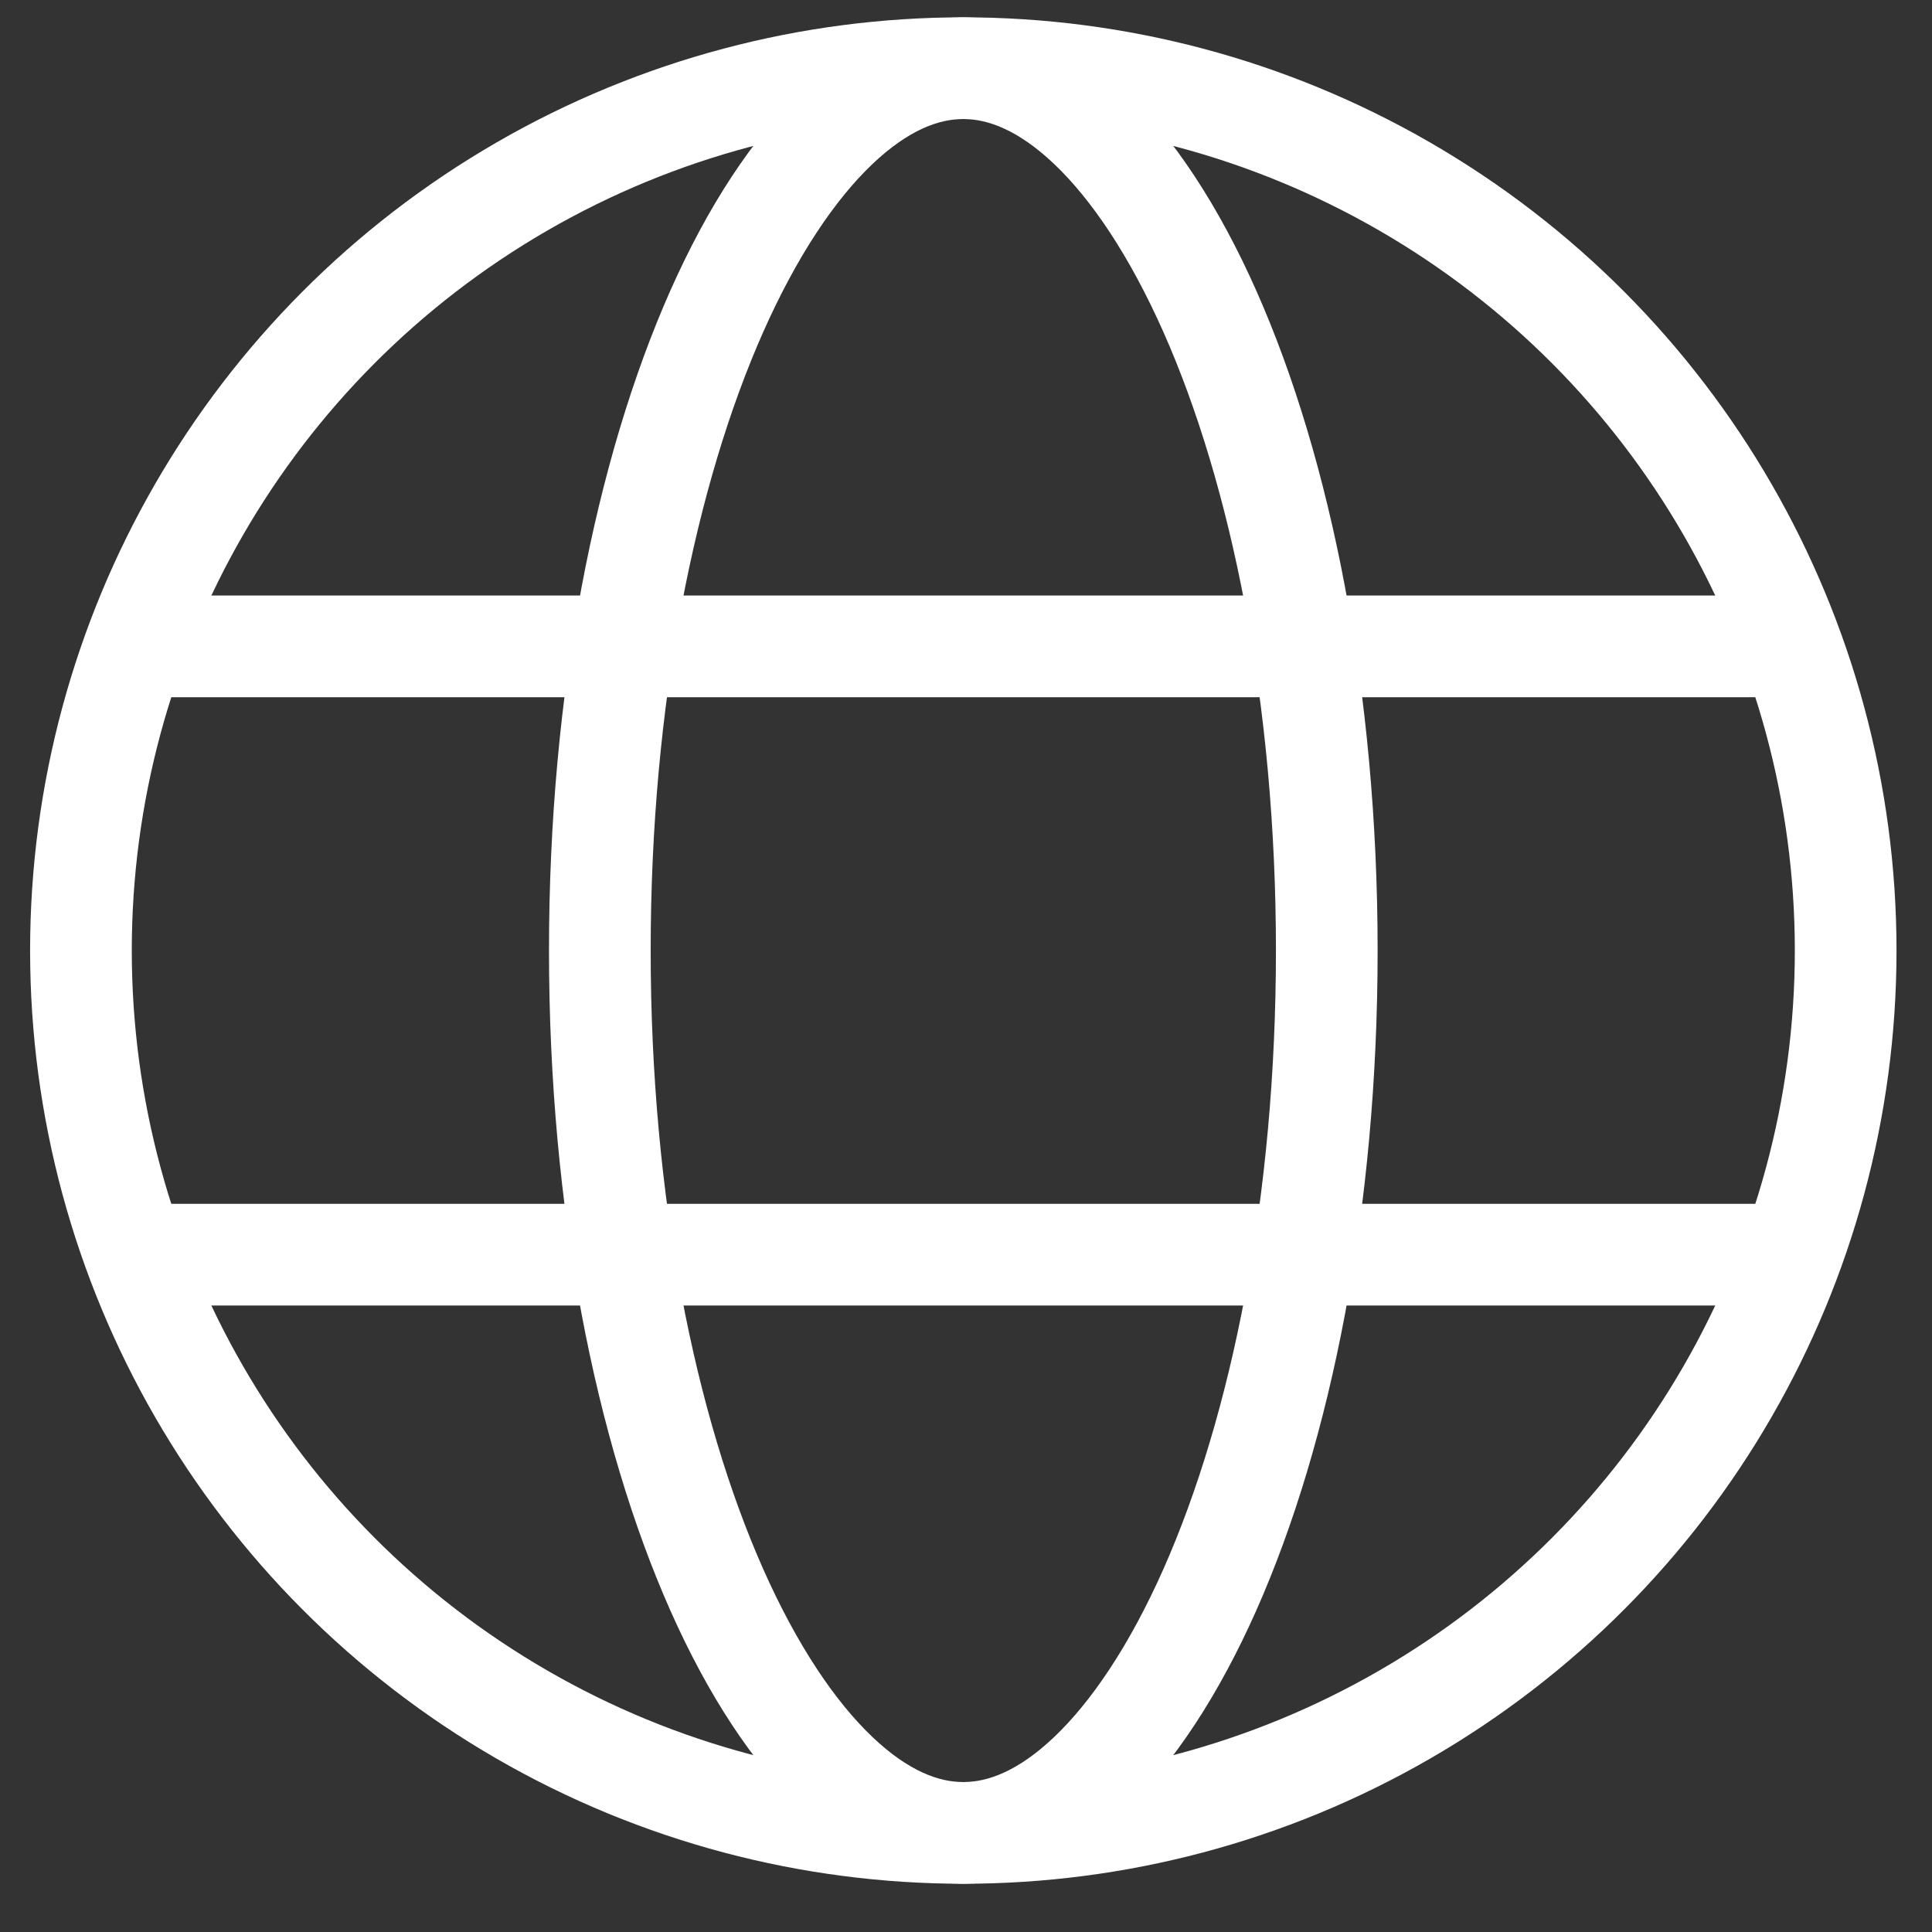 <svg width="38" height="38" viewBox="0 0 38 38" fill="none" xmlns="http://www.w3.org/2000/svg">
<rect x="0" y="0" width="38" height="38" fill="#333333" stroke="none"/>
<circle cx="18.947" cy="18.696" r="17.355" stroke="white" stroke-width="2"/>
<path d="M18.947 1.341C19.746 1.341 20.584 1.702 21.429 2.507C22.28 3.318 23.092 4.539 23.796 6.123C25.201 9.29 26.096 13.734 26.096 18.696C26.096 23.658 25.201 28.102 23.796 31.269C23.092 32.853 22.28 34.073 21.429 34.884C20.584 35.69 19.747 36.051 18.947 36.051C18.148 36.051 17.31 35.69 16.465 34.884C15.614 34.073 14.802 32.853 14.098 31.269C12.693 28.102 11.798 23.658 11.798 18.696C11.798 13.734 12.693 9.29 14.098 6.123C14.802 4.539 15.614 3.318 16.465 2.507C17.31 1.702 18.148 1.341 18.947 1.341Z" stroke="white" stroke-width="2"/>
<path d="M2.689 12.713H35.222" stroke="white" stroke-width="2" stroke-linecap="round"/>
<path d="M2.689 24.678H35.222" stroke="white" stroke-width="2" stroke-linecap="round"/>
</svg>
